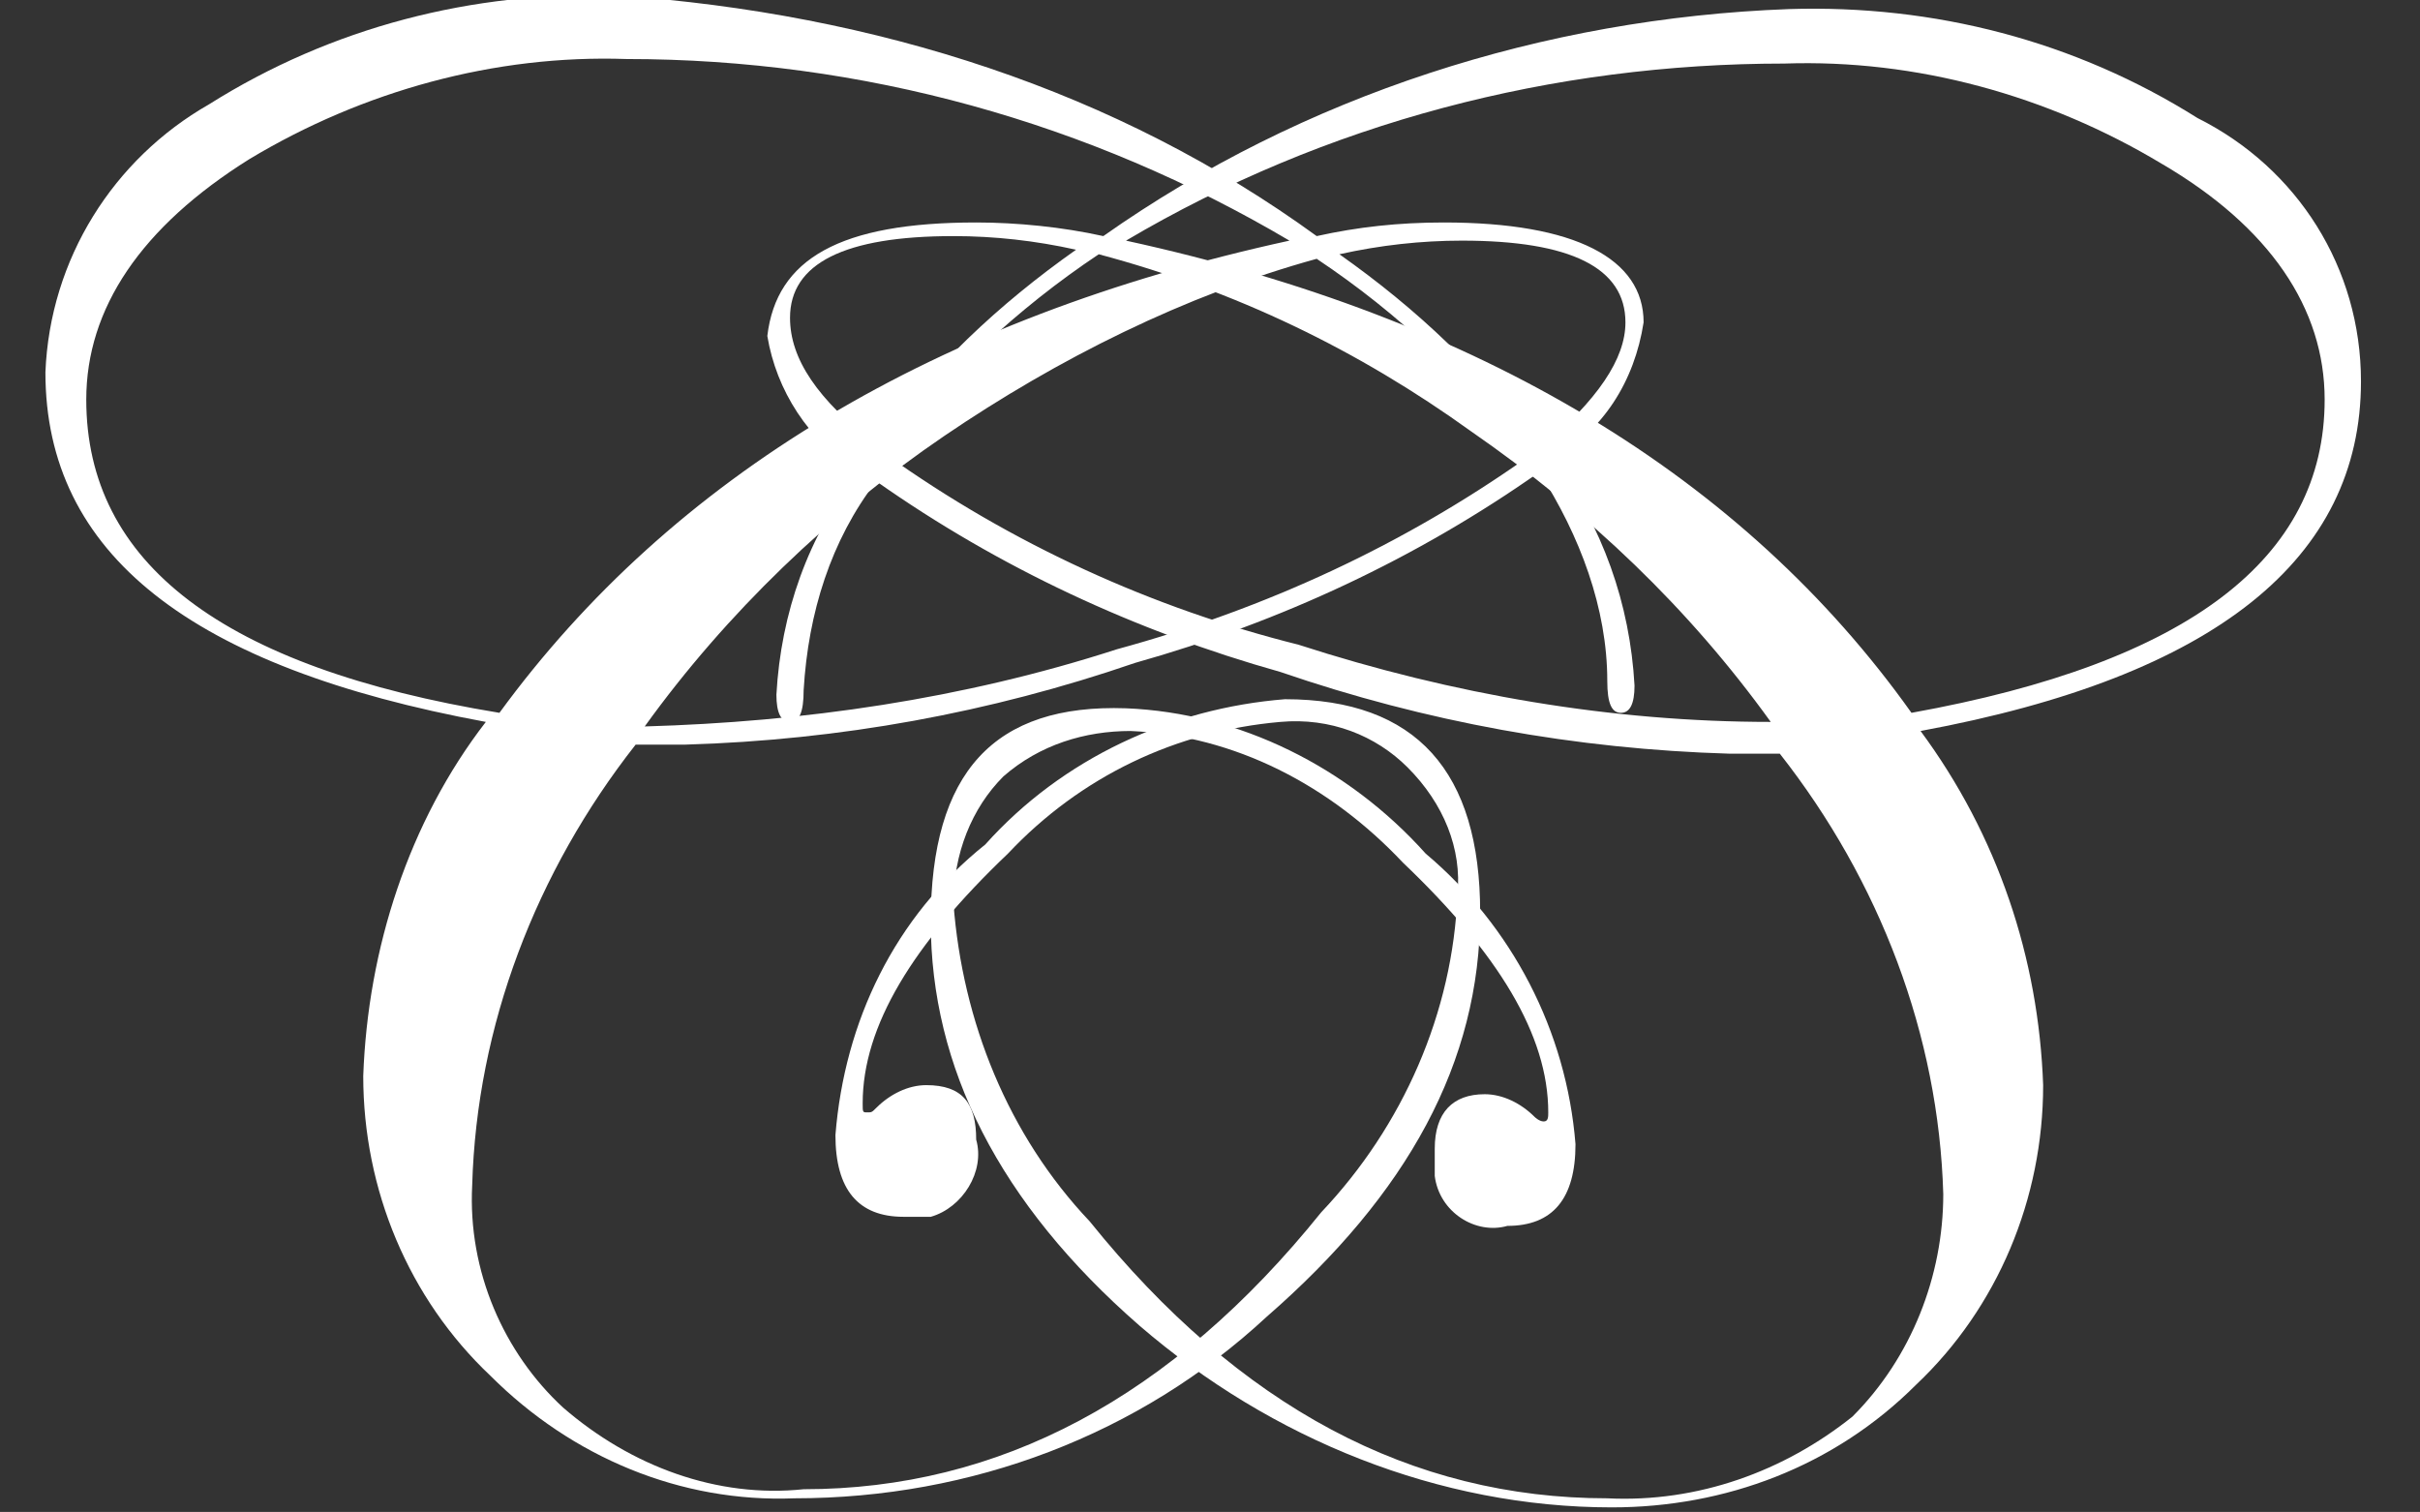 <?xml version="1.0" encoding="utf-8"?>
<!-- Generator: Adobe Illustrator 24.1.1, SVG Export Plug-In . SVG Version: 6.00 Build 0)  -->
<svg version="1.1" id="Calque_1" xmlns="http://www.w3.org/2000/svg" xmlns:xlink="http://www.w3.org/1999/xlink" x="0px" y="0px"
	 viewBox="0 0 53.3 33.3" style="enable-background:new 0 0 53.3 33.3;" xml:space="preserve">
<rect x="0" y="0" width="53.3" height="33.3" fill="#333333" stroke="none"/>
<style type="text/css">
	.st0{fill:#FFFFFF;}
</style>
<path class="st0" d="M36.2,7.1c-0.2,1.3-0.9,2.4-2,3c1.1,1.5,1.7,3.2,1.8,5c0,0.4-0.1,0.6-0.3,0.6s-0.3-0.2-0.3-0.7
	c0-1.6-0.6-3.2-1.5-4.6c-2.7,1.9-5.7,3.3-8.9,4.2c-3.2,1.1-6.5,1.7-9.9,1.8c-0.4,0-0.7,0-1.1,0c-2.2,2.8-3.5,6.2-3.6,9.7
	c-0.1,1.9,0.7,3.7,2,4.9c1.5,1.3,3.4,2,5.3,1.8c4.3,0,8.1-2,11.4-6.1c1.8-1.9,2.9-4.4,3-7c0.1-1-0.3-2-1.1-2.8
	c-0.7-0.7-1.7-1.1-2.8-1c-2.3,0.2-4.4,1.2-6,2.9c-2.1,2-3.2,3.8-3.2,5.5c0,0.2,0,0.2,0.1,0.2c0.1,0,0.1,0,0.2-0.1
	c0.3-0.3,0.7-0.5,1.1-0.5c0.8,0,1.1,0.4,1.1,1.2c0.2,0.7-0.3,1.5-1,1.7c-0.2,0-0.4,0-0.6,0c-1,0-1.5-0.6-1.5-1.8
	c0.2-2.5,1.3-4.8,3.3-6.4c1.7-1.9,4.1-3,6.6-3.2c2.9,0,4.3,1.6,4.3,4.7c0,3.3-1.6,6.2-4.7,8.9c-2.8,2.6-6.5,4-10.4,4
	c-2.5,0.1-4.9-0.9-6.7-2.7c-1.8-1.7-2.8-4.1-2.8-6.6c0.1-2.8,1-5.6,2.7-7.8c-6.5-1.2-9.7-3.7-9.7-7.7c0.1-2.5,1.5-4.7,3.6-5.9
	c2.7-1.7,5.8-2.5,9-2.4C19.3,0.3,24.6,2,29,5.2c0.9-0.2,1.8-0.3,2.8-0.3C34.7,4.9,36.2,5.7,36.2,7.1z M28.4,5.3
	c-4.4-2.6-9.4-4-14.6-4C10.9,1.2,8,2,5.5,3.5C3.1,5,1.9,6.8,1.9,8.8c0,3.6,3,5.9,9.1,6.9C14.8,10.5,20.6,7,28.4,5.3z M33.6,10.1
	c-1.2-1.7-2.8-3.2-4.6-4.4c-2.9,0.8-5.7,2.2-8.2,3.9c-2.5,1.7-4.8,3.9-6.6,6.4c3.5-0.1,7-0.6,10.4-1.7C27.9,13.4,30.9,12,33.6,10.1z
	 M35.8,7.1c0-1.2-1.2-1.8-3.6-1.8c-0.9,0-1.8,0.1-2.7,0.3c1.7,1.2,3.2,2.6,4.4,4.3C35.2,8.8,35.8,7.9,35.8,7.1z"/>
<path class="st0" d="M21.5,4.9c0.9,0,1.9,0.1,2.8,0.3c4.4-3.1,9.7-4.8,15.1-5c3.2-0.1,6.3,0.7,9,2.4C50.6,3.7,52,5.9,52,8.4
	c0,3.9-3.2,6.5-9.7,7.7c1.7,2.3,2.6,5,2.7,7.8c0,2.5-1,4.9-2.8,6.6c-1.8,1.8-4.2,2.7-6.7,2.7c-3.8,0-7.5-1.5-10.4-4
	c-3.1-2.7-4.6-5.7-4.6-8.9c0-3.3,1.4-4.8,4.3-4.7c2.5,0.1,4.9,1.3,6.6,3.2c1.9,1.6,3.1,3.9,3.3,6.4c0,1.2-0.5,1.8-1.5,1.8
	c-0.7,0.2-1.5-0.3-1.6-1.1c0-0.2,0-0.4,0-0.6c0-0.8,0.4-1.2,1.1-1.2c0.4,0,0.8,0.2,1.1,0.5c0,0,0.1,0.1,0.2,0.1
	c0.1,0,0.1-0.1,0.1-0.2c0-1.7-1.1-3.5-3.2-5.5c-1.6-1.7-3.7-2.8-6-2.9c-1,0-2,0.3-2.8,1c-0.7,0.7-1.1,1.7-1.1,2.8
	c0.2,2.6,1.2,5.1,3,7c3.3,4.1,7.1,6.1,11.4,6.1c2,0.1,3.9-0.6,5.4-1.8c1.3-1.3,2-3.1,2-4.9c-0.1-3.5-1.4-6.9-3.6-9.7
	c-0.4,0-0.7,0-1.1,0c-3.4-0.1-6.7-0.7-9.9-1.8c-3.2-0.9-6.2-2.3-8.9-4.2c-1,1.3-1.5,2.9-1.6,4.6c0,0.5-0.1,0.7-0.3,0.7
	s-0.3-0.2-0.3-0.6c0.1-1.8,0.7-3.5,1.8-4.9c-1.1-0.7-1.8-1.8-2-3C17.1,5.7,18.5,4.9,21.5,4.9z M19.3,9.8c1.2-1.7,2.7-3.1,4.4-4.3
	c-0.9-0.2-1.8-0.3-2.7-0.3c-2.4,0-3.6,0.6-3.6,1.8C17.4,7.9,18,8.8,19.3,9.8z M28.6,14.2c3.4,1.1,6.9,1.7,10.4,1.7
	c-1.8-2.5-4-4.6-6.6-6.4c-2.5-1.8-5.2-3.1-8.2-3.9c-1.8,1.2-3.4,2.7-4.7,4.4C22.3,12,25.4,13.4,28.6,14.2z M42.1,15.7
	c6.1-1.1,9.1-3.4,9.1-6.9c0-2-1.2-3.8-3.6-5.2c-2.5-1.5-5.4-2.3-8.3-2.2c-5.1,0-10.1,1.3-14.5,3.9C32.6,7,38.4,10.5,42.1,15.7z"/>
</svg>

